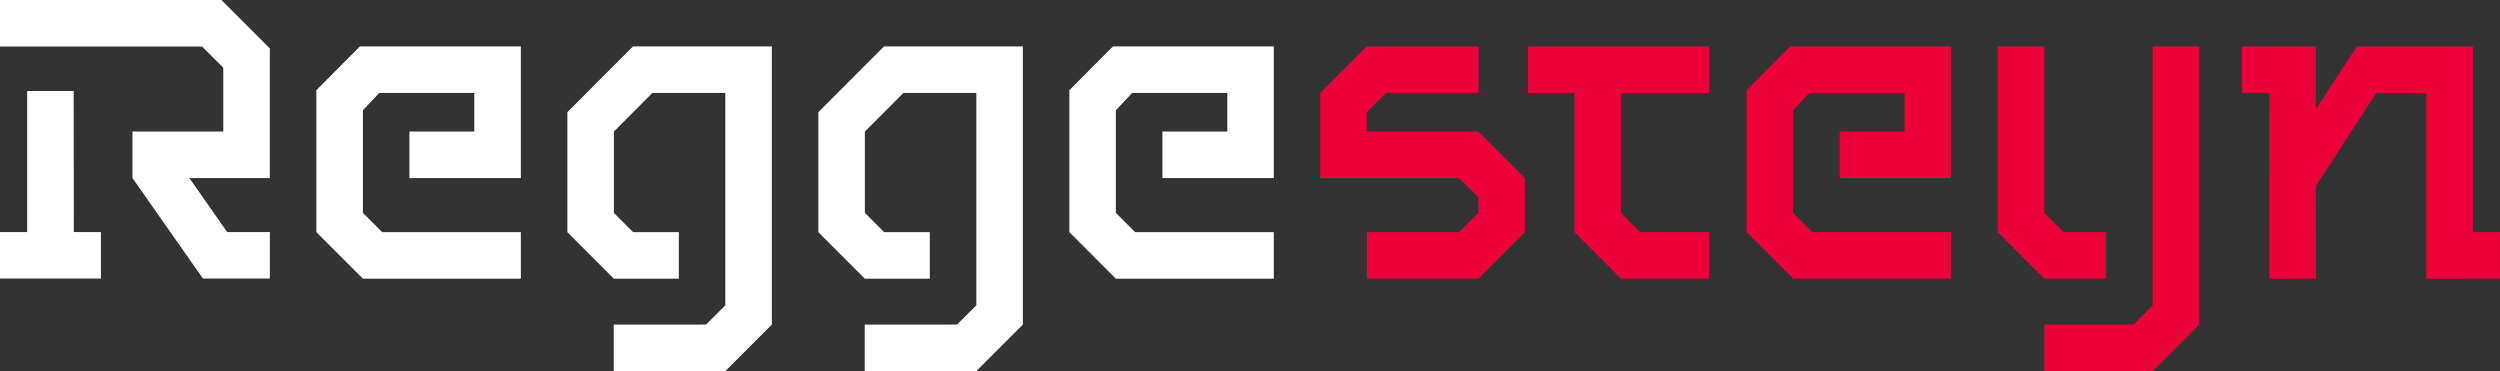 <svg xmlns="http://www.w3.org/2000/svg" width="336.855" height="50" viewBox="0 0 336.855 50">
  <rect x="0" y="0" width="336.855" height="50" fill="#333333" stroke="none"/>
  <g id="Group_2595" data-name="Group 2595" transform="translate(0 0)">
    <path id="Path_244" data-name="Path 244" d="M631.1,12.743,625.56,21.2V12.743h-9.938v6.292h3.649l.021,25.015,6.267-.013h.026l-.026-12.46,8.132-12.543,6.757-.024V44.05l9.924-.013V37.769h-3.656V12.743Z" transform="translate(-313.518 -6.49)" fill="#eb0037"/>
    <g id="Group_2589" data-name="Group 2589" transform="translate(0 0)">
      <path id="Path_245" data-name="Path 245" d="M3.66,24.985V43.991H0v6.268H13.6V43.991H9.947L9.926,24.985Z" transform="translate(0 -12.725)" fill="#fff"/>
      <path id="Path_246" data-name="Path 246" d="M0,0V6.268H27.234l2.85,2.857,0,8.6H17.848V23.99l9.5,13.544h9.012V31.267h-5.75l-5.093-7.274h10.84V6.526L29.831,0Z" transform="translate(0 0)" fill="#fff"/>
      <path id="Path_247" data-name="Path 247" d="M86.865,18.651V37.769l6.266,6.268h21.286V37.769H95.727l-2.594-2.595V21.35l2.2-2.338h12.813v5.2H99.406v6.268h15.01V12.744H92.739Z" transform="translate(-44.237 -6.491)" fill="#fff"/>
      <path id="Path_248" data-name="Path 248" d="M164.626,12.743,155.781,21.6v16.17l6.266,6.268H170.8V37.769h-6.156l-2.595-2.595V24.213l5.185-5.2h9.832V47.627l-2.594,2.594H162.026v6.268h15.041l6.266-6.268V12.743Z" transform="translate(-79.335 -6.488)" fill="#fff"/>
      <path id="Path_249" data-name="Path 249" d="M233.543,12.743,224.7,21.6v16.17l6.265,6.268h8.753V37.769h-6.156l-2.595-2.595V24.213l5.185-5.2h9.832V47.627l-2.595,2.594H230.944v6.268h15.042l6.265-6.268V12.743Z" transform="translate(-114.432 -6.488)" fill="#fff"/>
      <path id="Path_250" data-name="Path 250" d="M293.615,18.651V37.769l6.266,6.268h21.286V37.769h-18.69l-2.594-2.595V21.35l2.2-2.338H314.9v5.2h-8.743v6.268h15.01V12.744H299.49Z" transform="translate(-149.53 -6.491)" fill="#fff"/>
    </g>
    <path id="Path_251" data-name="Path 251" d="M390.084,30.484l-6.266-6.268-15.019,0V21.6l2.595-2.594h12.462V12.743H368.8l-6.266,6.268V30.484h18.69l2.595,2.594v2.1l-2.595,2.594H368.813v6.268h15.005l6.266-6.268Z" transform="translate(-184.627 -6.49)" fill="#eb0037"/>
    <path id="Path_252" data-name="Path 252" d="M443.955,19.011V12.743H419.564v6.268h6.24V37.769l6.266,6.268h11.885V37.769h-9.288l-2.595-2.594V19.011Z" transform="translate(-213.672 -6.49)" fill="#eb0037"/>
    <path id="Path_253" data-name="Path 253" d="M479.571,18.651V37.769l6.266,6.268h21.286V37.769h-18.69l-2.594-2.595V21.35l2.2-2.338h12.813v5.2h-8.743v6.268h15.01V12.744H485.445Z" transform="translate(-244.231 -6.49)" fill="#eb0037"/>
    <path id="Path_254" data-name="Path 254" d="M575.912,12.743V47.627l-2.594,2.594H561.3v6.268h14.618l6.266-6.268V12.743Z" transform="translate(-285.852 -6.49)" fill="#eb0037"/>
    <path id="Path_255" data-name="Path 255" d="M554.806,12.743V35.175l2.594,2.594h5.734v6.268H554.8l-6.266-6.268V12.743Z" transform="translate(-279.354 -6.49)" fill="#eb0037"/>
  </g>
</svg>
